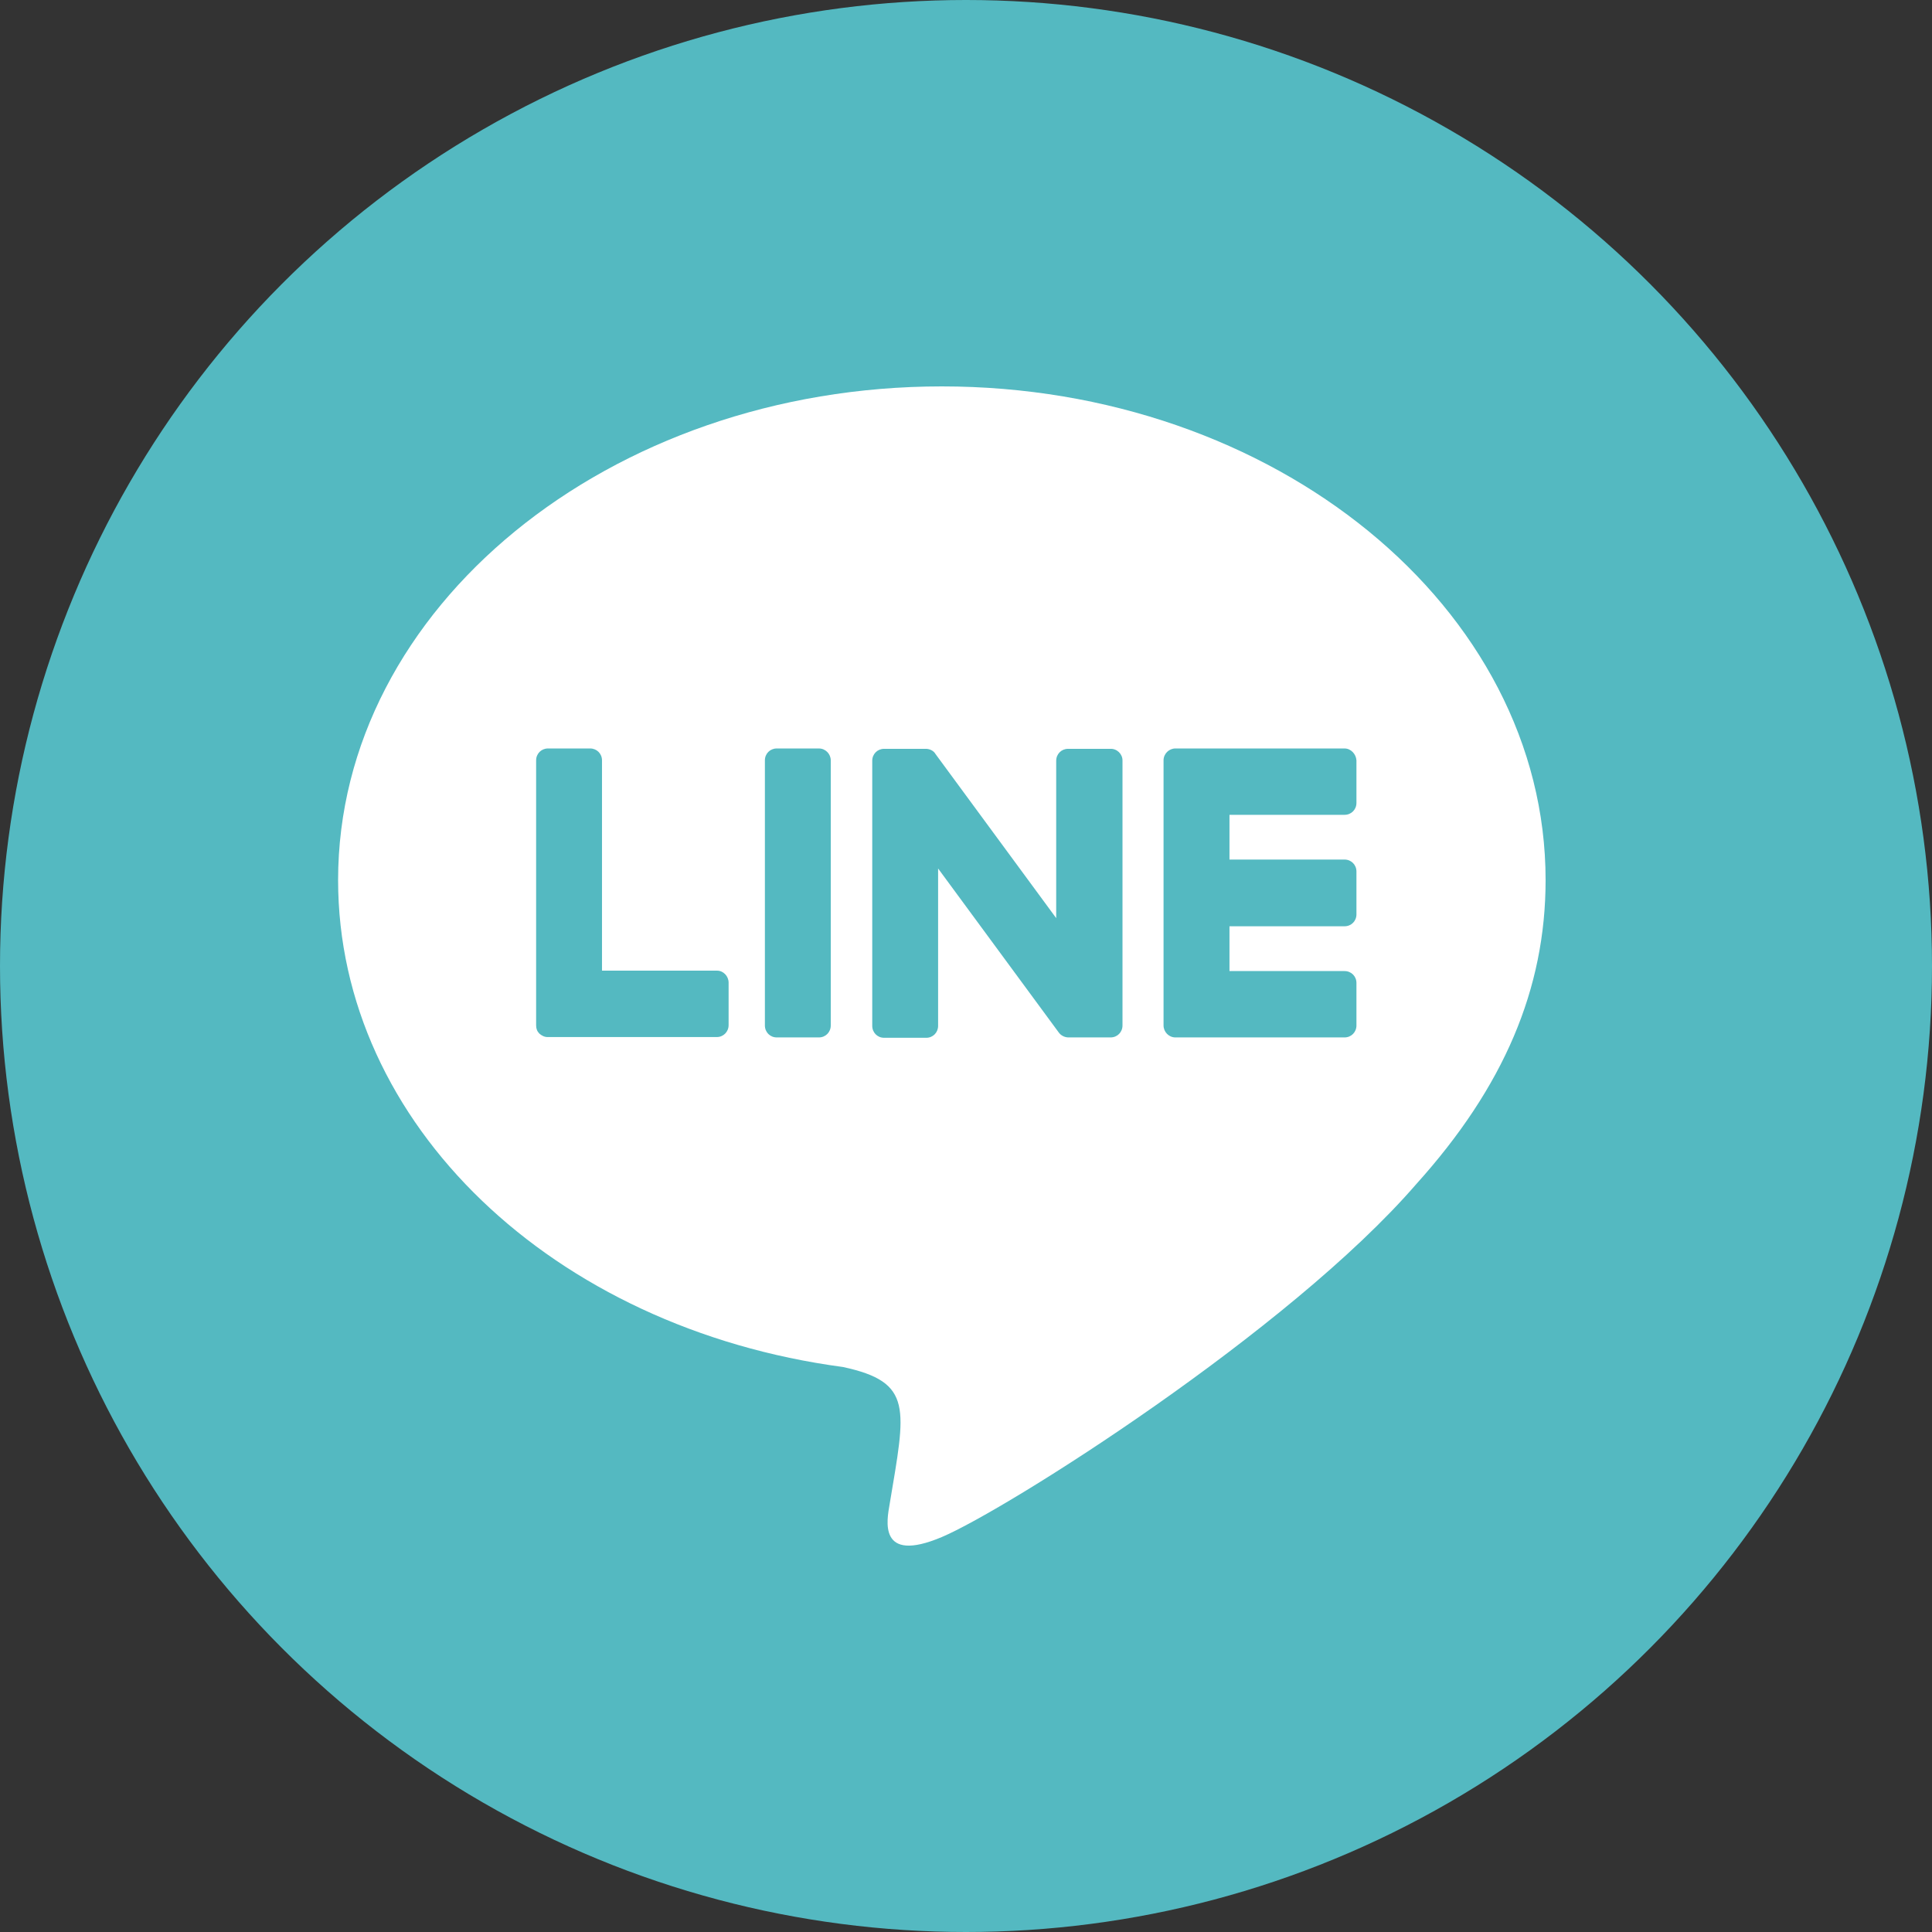 <svg width="32" height="32" viewBox="0 0 32 32" fill="none" xmlns="http://www.w3.org/2000/svg">
<rect x="0" y="0" width="32" height="32" fill="#333333" stroke="none"/>
<circle cx="16" cy="16" r="16" fill="#54B9C1"/>
<path fill-rule="evenodd" clip-rule="evenodd" d="M25.6 14.577C25.6 10.069 21.112 6.4 15.6 6.4C10.088 6.4 5.6 10.069 5.6 14.577C5.6 18.616 9.156 22 13.963 22.642C15.134 22.895 14.999 23.327 14.735 24.915C14.692 25.168 14.533 25.909 15.6 25.458C16.666 25.007 21.357 22.043 23.46 19.61C24.907 18.004 25.6 16.38 25.6 14.577ZM18.592 16.985V12.594C18.592 12.489 18.5 12.397 18.389 12.403H17.69C17.58 12.403 17.494 12.489 17.494 12.601V15.207L15.495 12.489C15.465 12.434 15.397 12.403 15.336 12.403H14.643C14.533 12.403 14.447 12.489 14.447 12.601V16.991C14.447 17.102 14.533 17.189 14.643 17.189H15.342C15.453 17.189 15.538 17.102 15.538 16.991V14.385L17.537 17.102C17.568 17.146 17.629 17.183 17.697 17.183H18.395C18.506 17.183 18.592 17.096 18.592 16.985ZM12.865 12.397H13.564C13.674 12.397 13.76 12.489 13.76 12.594V16.985C13.76 17.096 13.674 17.183 13.564 17.183H12.865C12.755 17.183 12.669 17.096 12.669 16.985V12.594C12.669 12.483 12.755 12.397 12.865 12.397ZM9.971 16.077H11.878C11.982 16.077 12.068 16.17 12.068 16.275V16.979C12.068 17.09 11.982 17.177 11.872 17.177H9.07C9.015 17.177 8.972 17.152 8.935 17.121C8.898 17.084 8.88 17.041 8.88 16.985V12.594C8.88 12.483 8.966 12.397 9.076 12.397H9.775C9.885 12.397 9.971 12.483 9.971 12.594V16.077ZM19.468 12.397H22.27C22.375 12.397 22.46 12.489 22.467 12.594V13.298C22.467 13.41 22.381 13.496 22.27 13.496H20.364V14.237H22.27C22.381 14.237 22.467 14.324 22.467 14.435V15.145C22.467 15.256 22.381 15.342 22.27 15.342H20.364V16.084H22.27C22.381 16.084 22.467 16.17 22.467 16.281V16.985C22.467 17.096 22.381 17.183 22.27 17.183H19.468C19.358 17.183 19.272 17.09 19.272 16.985V12.594C19.272 12.483 19.364 12.397 19.468 12.397Z" fill="white"/>
</svg>
